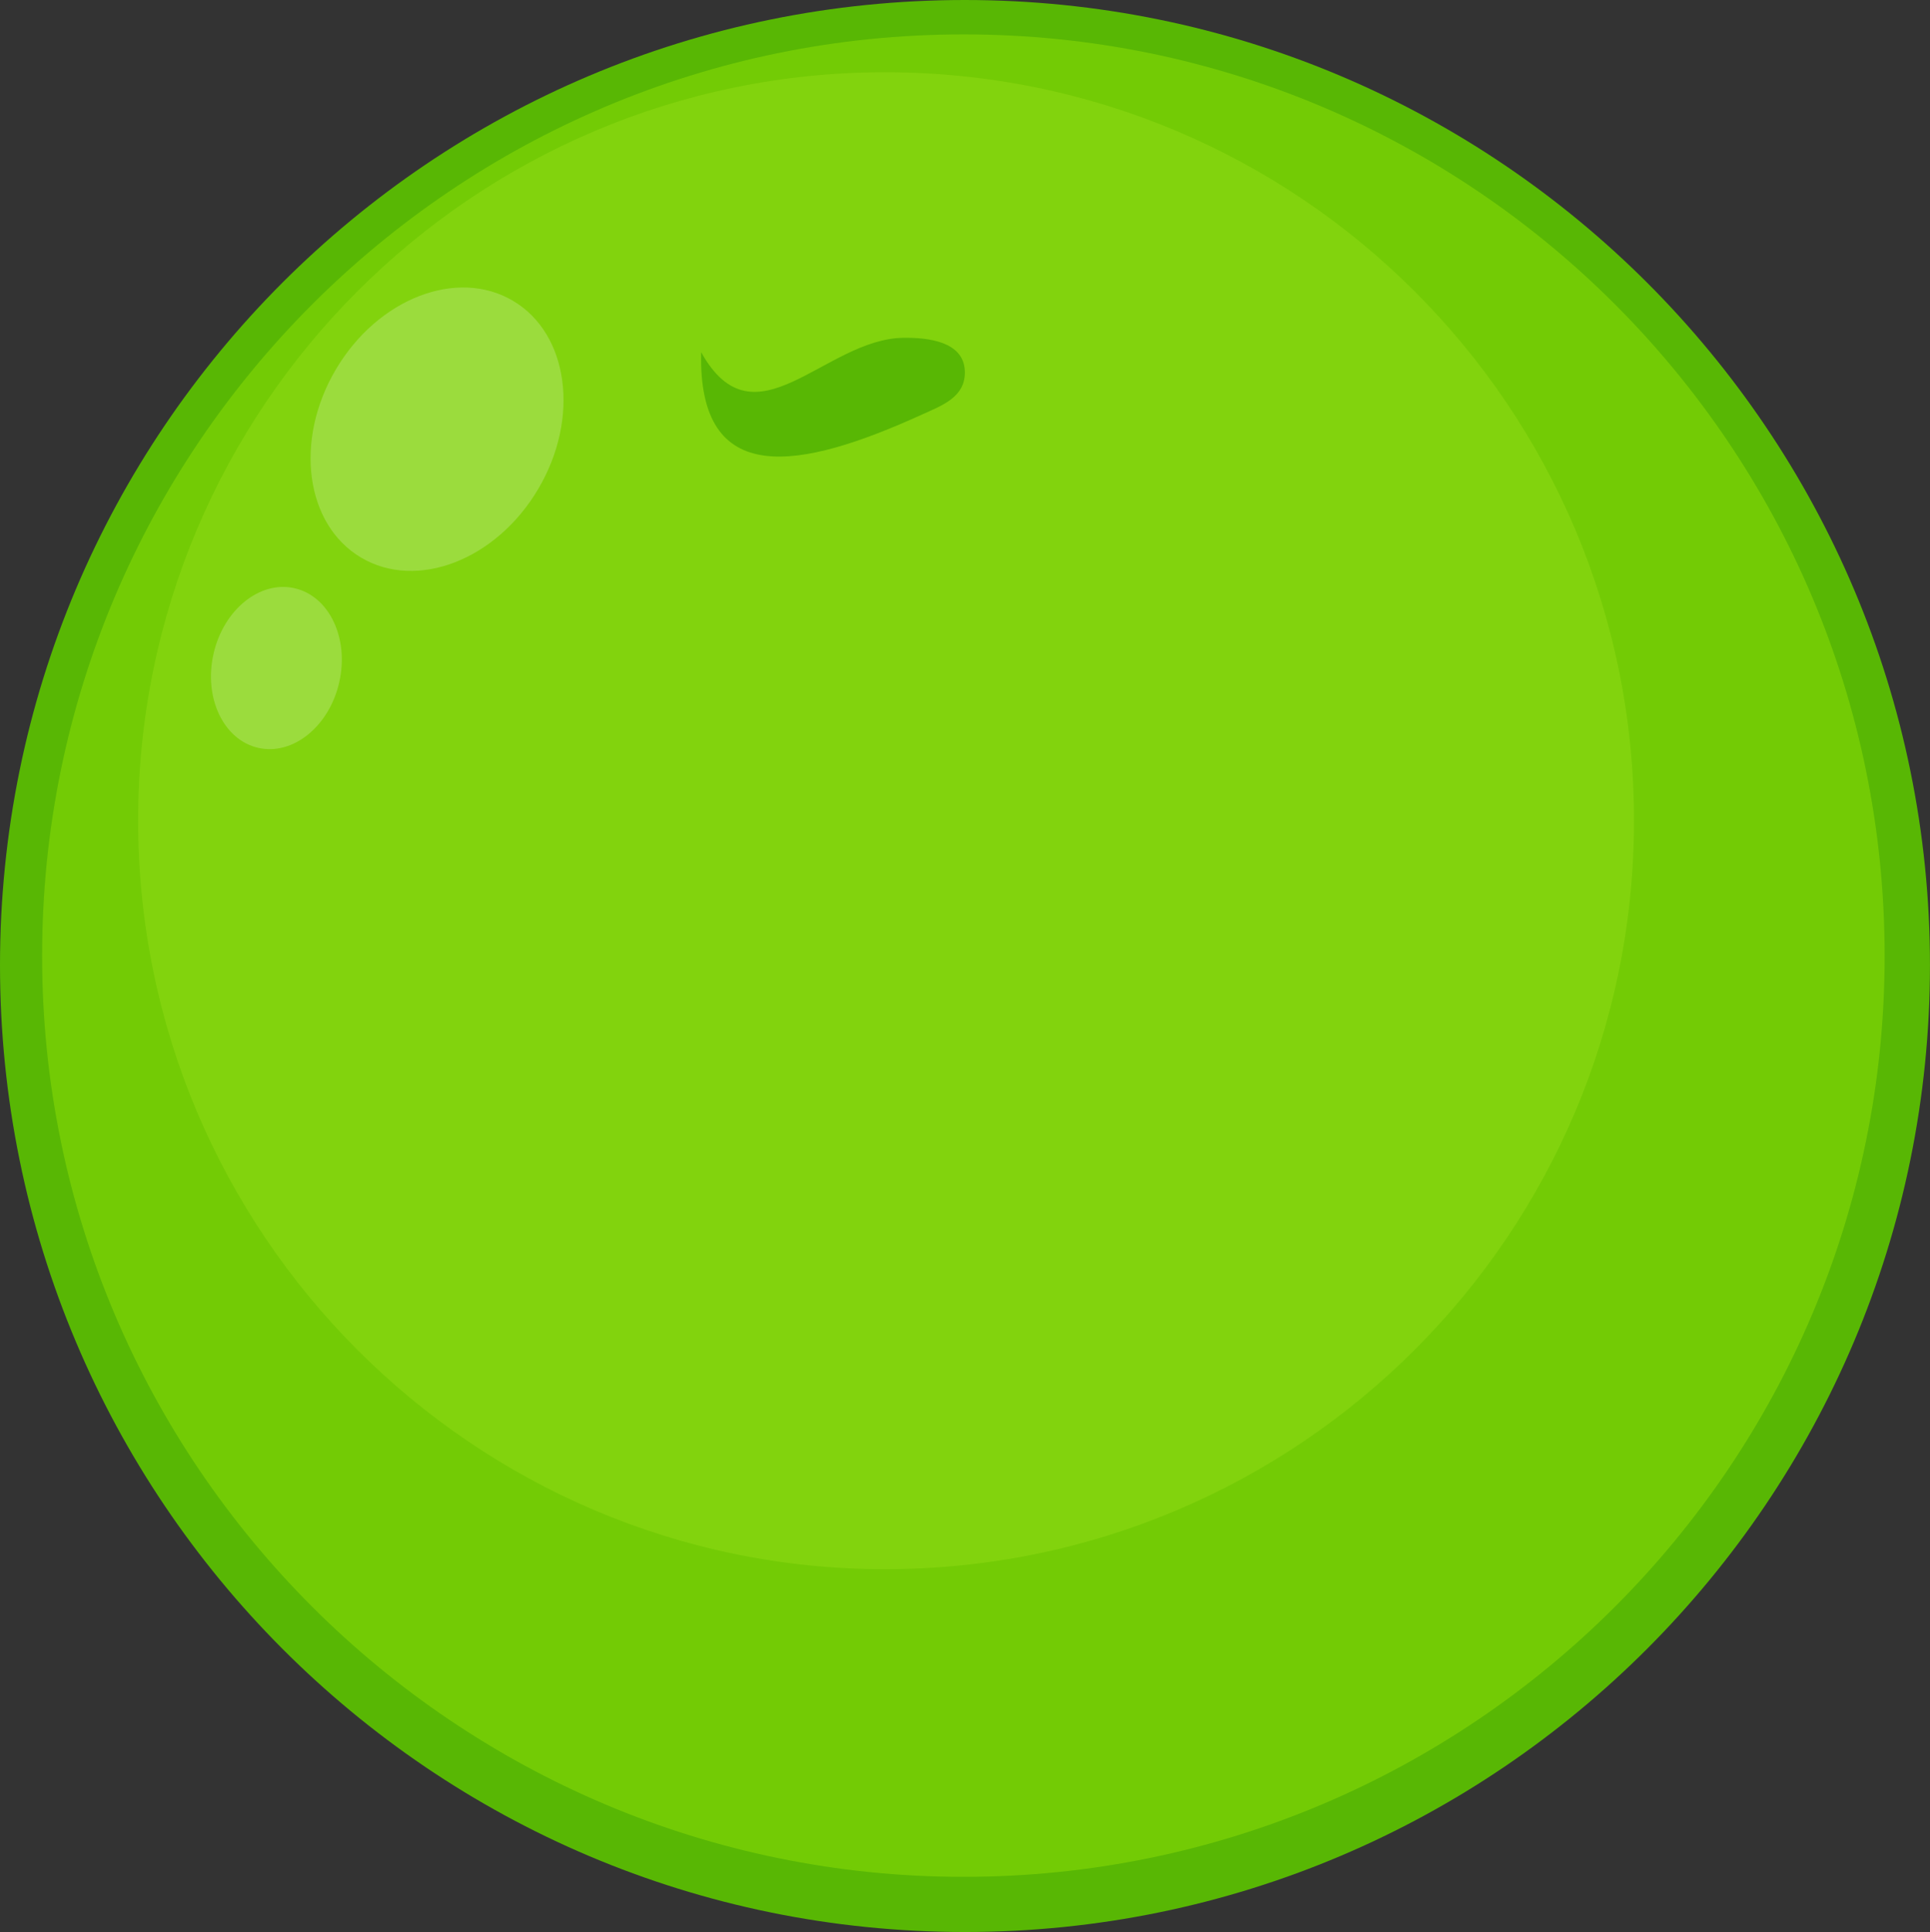 <?xml version="1.0" encoding="utf-8"?>
<!-- Generator: Adobe Illustrator 16.0.0, SVG Export Plug-In . SVG Version: 6.00 Build 0)  -->
<!DOCTYPE svg PUBLIC "-//W3C//DTD SVG 1.1//EN" "http://www.w3.org/Graphics/SVG/1.1/DTD/svg11.dtd">
<svg version="1.1" id="Layer_1" xmlns="http://www.w3.org/2000/svg" xmlns:xlink="http://www.w3.org/1999/xlink" x="0px" y="0px"
	 width="53.387px" height="53.432px" viewBox="0 0 53.387 53.432" enable-background="new 0 0 53.387 53.432" xml:space="preserve">
<rect x="0" y="0" width="53.387" height="53.432" fill="#333333" stroke="none"/>
<g id="body">
	<path id="bounds" fill="#58B704" d="M53.386,26.691c0,14.762-11.96,26.739-26.695,26.739C11.93,53.431,0,41.452,0,26.691
		C0,11.955,11.93,0,26.69,0C41.427,0,53.386,11.955,53.386,26.691z"/>
	<path fill="#73CB05" d="M52.132,26.438c0,14.042-11.403,25.466-25.479,25.466c-14.059,0-25.488-11.424-25.488-25.466
		c0-14.08,11.433-25.487,25.488-25.487C40.728,0.949,52.132,12.357,52.132,26.438z"/>
	<path fill="#82D30D" d="M45.199,22.694c0,11.418-9.261,20.702-20.723,20.702c-11.378,0-20.655-9.284-20.655-20.702
		c0-11.427,9.276-20.696,20.655-20.696C35.939,1.997,45.199,11.268,45.199,22.694z"/>
	<path fill="#58B704" d="M19.395,9.74c1.488,2.672,3.417-0.373,5.597-0.398c0.686-0.009,1.655,0.104,1.696,0.903
		c0.039,0.738-0.64,0.972-1.185,1.22C22.132,12.998,19.305,13.538,19.395,9.74z"/>
	
		<ellipse transform="matrix(-0.861 -0.509 0.509 -0.861 16.466 28.25)" opacity="0.2" fill="#FFFFFF" enable-background="new    " cx="12.101" cy="11.871" rx="3.25" ry="4.125"/>
	
		<ellipse transform="matrix(-0.975 -0.222 0.222 -0.975 10.993 38.184)" opacity="0.2" fill="#FFFFFF" enable-background="new    " cx="7.64" cy="18.475" rx="1.783" ry="2.264"/>
</g>
</svg>
